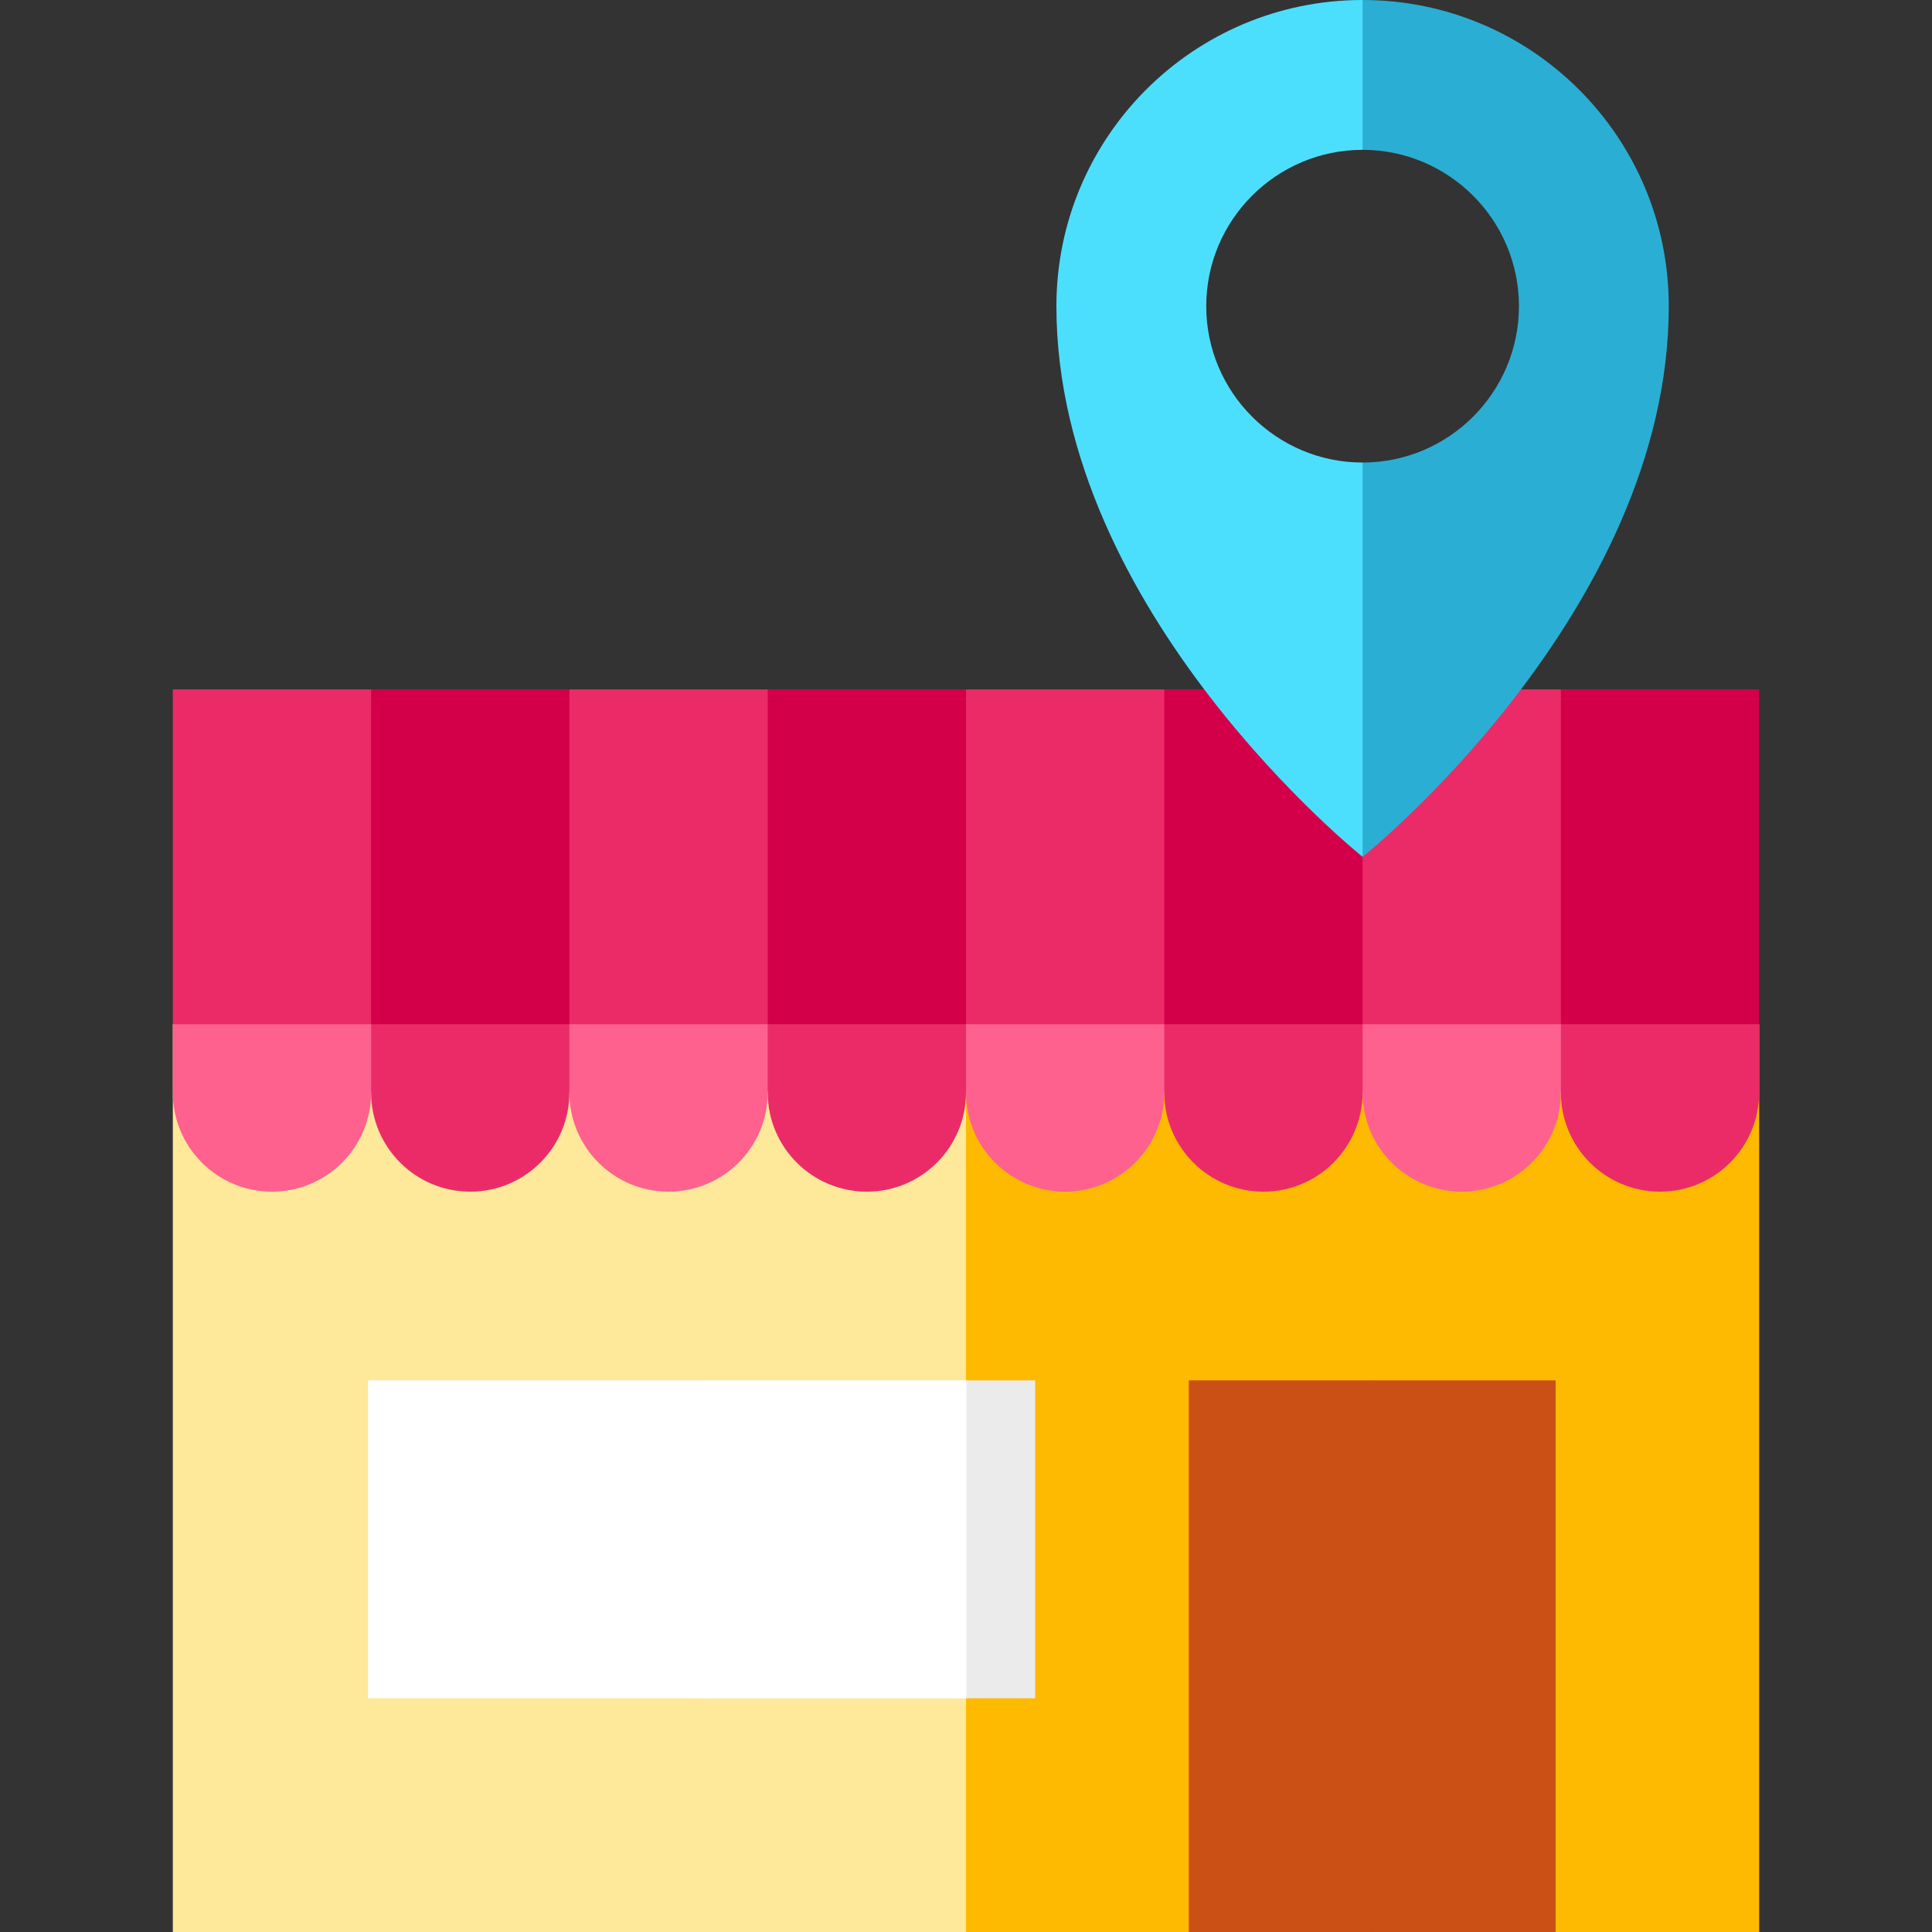 <?xml version="1.0" encoding="UTF-8" standalone="no"?><!-- icon666.com - MILLIONS OF FREE VECTOR ICONS --><svg width="1024" height="1024" version="1.1" id="Layer_1" xmlns="http://www.w3.org/2000/svg" xmlns:xlink="http://www.w3.org/1999/xlink" x="0px" y="0px" viewBox="0 0 512 512" style="enable-background:new 0 0 512 512;" xml:space="preserve"><rect x="0" y="0" width="512" height="512" fill="#333333" stroke="none"/><polygon style="fill:#FEBA00;" points="466.199,271.433 235.085,250.518 256,512 326.067,512 369.162,501.543 412.259,512 466.199,512 "/><polygon style="fill:#FEE899;" points="45.801,271.433 45.801,512 256,512 256,250.518 "/><polygon style="fill:#EBEBEB;" points="274.327,365.81 185.933,365.81 165.019,407.936 185.933,450.063 274.327,450.063 "/><rect x="97.541" y="365.808" style="fill:#FFFFFF;" width="158.574" height="84.25"/><g><polygon style="fill:#CB5015;" points="412.259,365.81 363.647,365.81 340.057,438.905 363.647,512 412.259,512 "/><rect x="315.037" y="365.808" style="fill:#CB5015;" width="48.611" height="146.192"/></g><path style="fill:#EB2B68;" d="M439.925,315.801L439.925,315.801c-14.512,0-26.275-11.763-26.275-26.275l-20.915-39.007 l73.465,20.915v18.092C466.199,304.036,454.435,315.801,439.925,315.801z"/><path style="fill:#FE618E;" d="M387.375,315.801L387.375,315.801c-14.512,0-26.275-11.763-26.275-26.275l-20.915-39.007 l73.465,20.915v18.092C413.65,304.036,401.885,315.801,387.375,315.801z"/><path style="fill:#EB2B68;" d="M334.825,315.801L334.825,315.801c-14.512,0-26.275-11.763-26.275-26.275l-20.915-39.007 l73.465,20.915v18.092C361.1,304.036,349.337,315.801,334.825,315.801z"/><path style="fill:#FE618E;" d="M282.275,315.801L282.275,315.801c-14.512,0-26.275-11.763-26.275-26.275l-20.915-39.007 l73.465,20.915v18.092C308.55,304.036,296.787,315.801,282.275,315.801z"/><path style="fill:#EB2B68;" d="M229.725,315.801L229.725,315.801c-14.512,0-26.275-11.763-26.275-26.275l-20.915-39.007L256,271.433 v18.092C256,304.036,244.237,315.801,229.725,315.801z"/><path style="fill:#FE618E;" d="M177.175,315.801L177.175,315.801c-14.512,0-26.275-11.763-26.275-26.275l-20.915-39.007 l73.465,20.915v18.092C203.45,304.036,191.687,315.801,177.175,315.801z"/><path style="fill:#EB2B68;" d="M124.625,315.801L124.625,315.801c-14.512,0-26.275-11.763-26.275-26.275l-20.915-39.007 l73.465,20.915v18.092C150.9,304.036,139.137,315.801,124.625,315.801z"/><path style="fill:#FE618E;" d="M72.075,315.801L72.075,315.801c-14.512,0-26.275-11.763-26.275-26.275v-18.092l26.275-20.915 l26.275,20.915v18.092C98.35,304.036,86.586,315.801,72.075,315.801z"/><polygon style="fill:#D30049;" points="466.199,271.433 413.65,271.433 392.735,227.067 413.65,182.699 466.199,182.699 "/><polygon style="fill:#EB2B68;" points="413.65,271.433 361.1,271.433 340.185,227.067 361.1,182.699 413.65,182.699 "/><polygon style="fill:#D30049;" points="361.1,271.433 308.55,271.433 287.635,227.067 308.55,182.699 361.1,182.699 "/><polygon style="fill:#EB2B68;" points="308.55,271.433 256,271.433 235.085,227.067 256,182.699 308.55,182.699 "/><polygon style="fill:#D30049;" points="256,271.433 203.45,271.433 182.535,227.067 203.45,182.699 256,182.699 "/><polygon style="fill:#EB2B68;" points="203.45,271.433 150.9,271.433 129.985,227.067 150.9,182.699 203.45,182.699 "/><polygon style="fill:#D30049;" points="150.9,271.433 98.35,271.433 77.435,227.067 98.35,182.699 150.9,182.699 "/><rect x="45.801" y="182.7" style="fill:#EB2B68;" width="52.548" height="88.733"/><path style="fill:#2BAED3;" d="M361.1,0l-20.915,20.28L361.1,39.706c22.848,0,41.436,18.589,41.436,41.435 s-18.588,41.435-41.436,41.435l-20.915,37.283l20.915,67.206c0,0,81.142-64.783,81.142-145.924C442.242,36.328,405.914,0,361.1,0z" /><path style="fill:#4CDFFD;" d="M319.664,81.142c0-22.847,18.589-41.435,41.436-41.435V0c-44.814,0-81.142,36.328-81.142,81.142 c0,81.142,81.142,145.924,81.142,145.924V122.577C338.252,122.578,319.664,103.989,319.664,81.142z"/></svg>